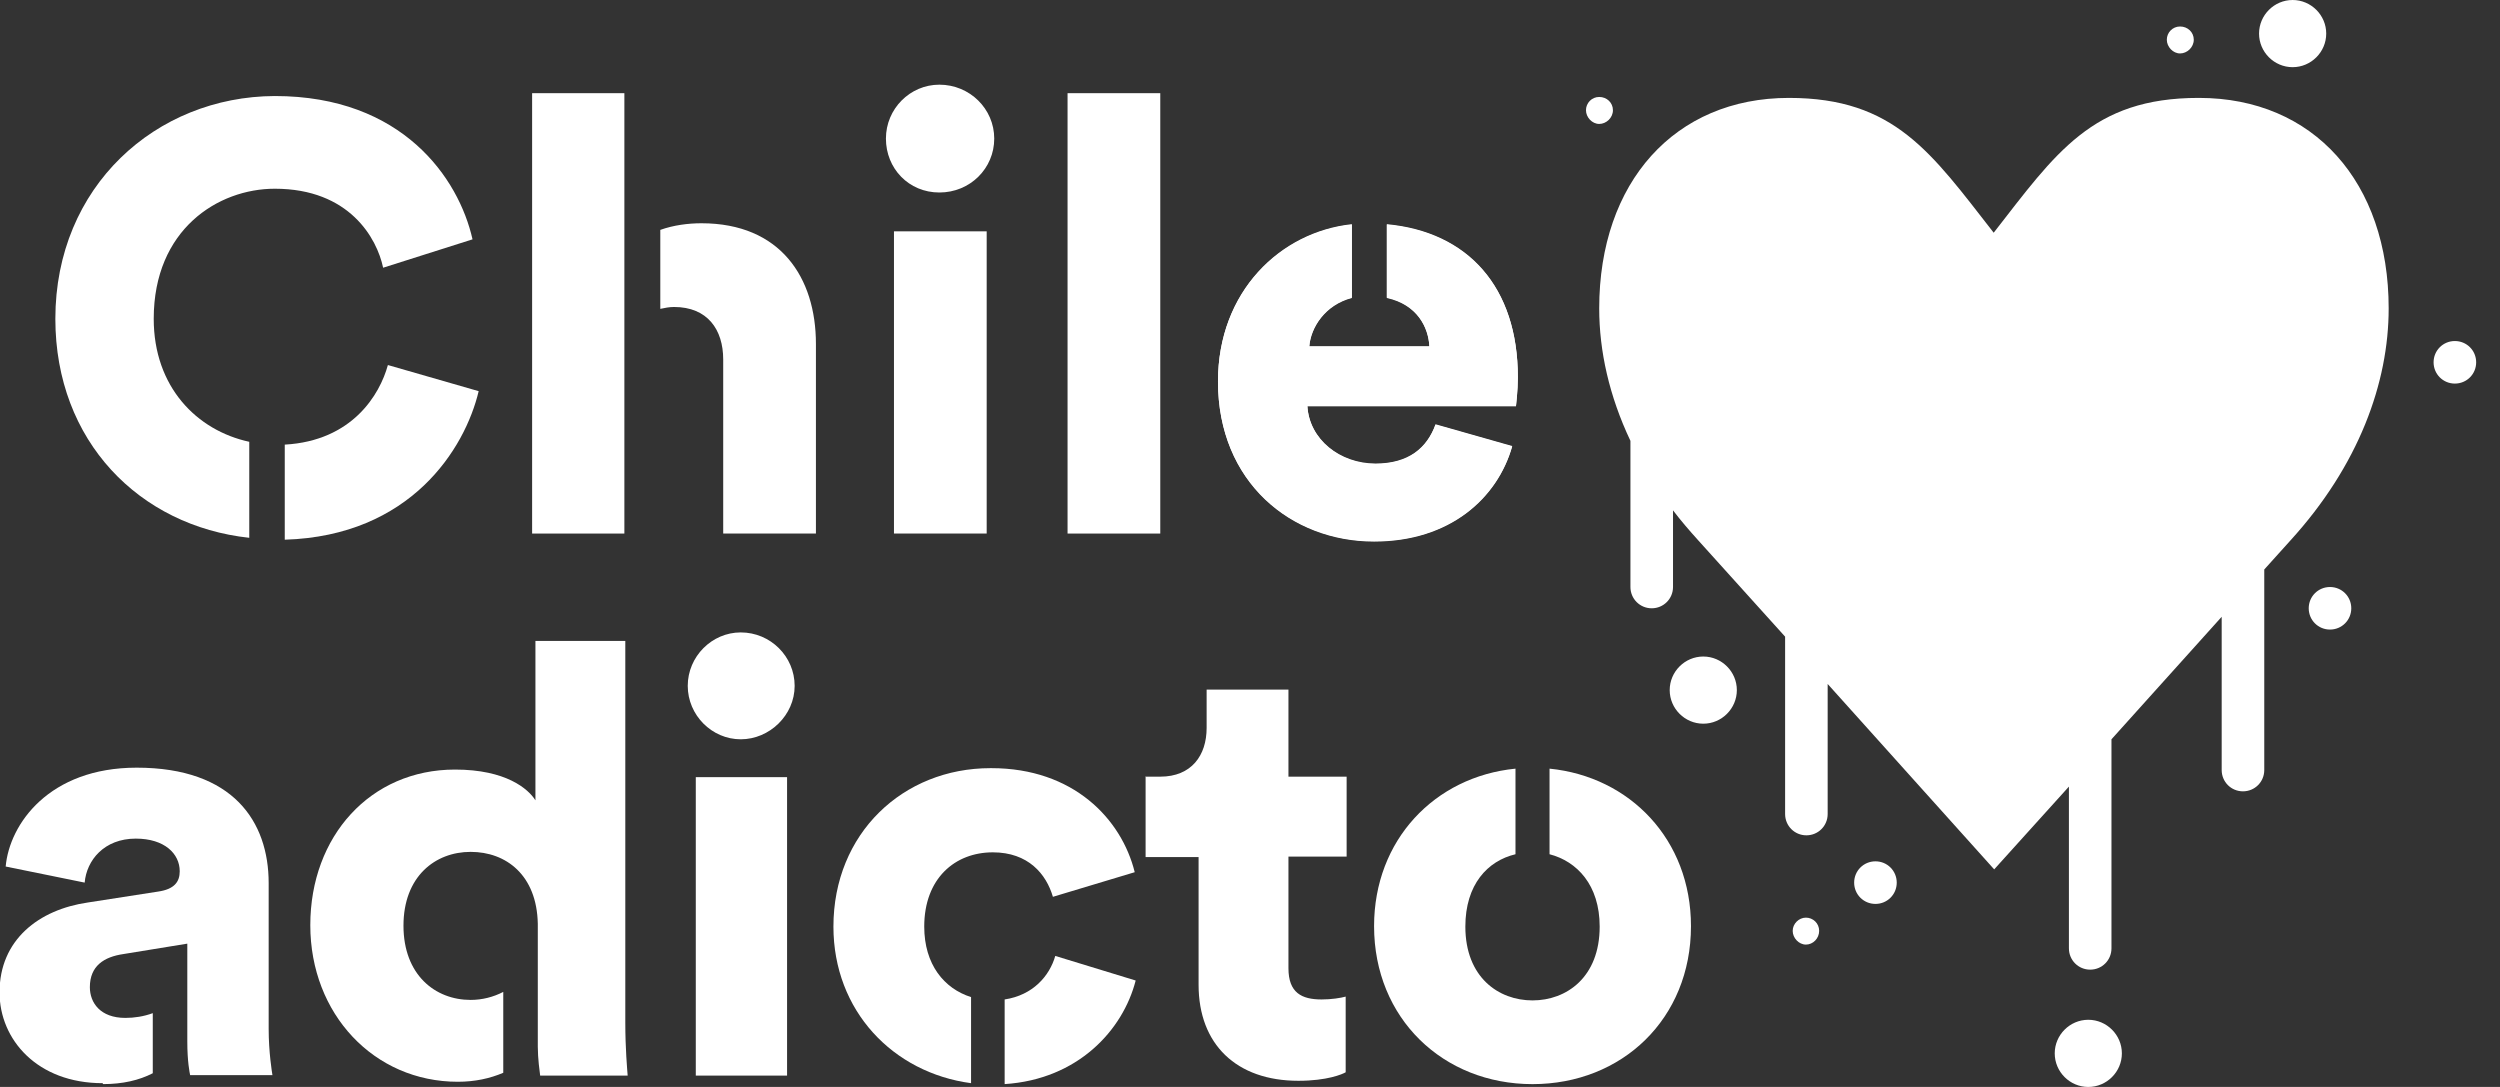 <svg xmlns="http://www.w3.org/2000/svg" width="92" height="40" viewBox="0 0 92 40" fill="none"><rect x="0" y="0" width="92" height="40" fill="#333333" stroke="none"/><g clip-path="url(#clip0_19_94)"><path d="M55.857 13.873C55.857 10.566 54.029 8.529 51.036 8.25V10.948C52.15 11.192 52.567 12.028 52.602 12.741H48.181C48.233 12.045 48.755 11.21 49.748 10.948V8.25C47.119 8.529 44.822 10.722 44.822 14.029C44.822 17.737 47.52 19.913 50.566 19.913C53.368 19.913 55.109 18.311 55.648 16.414L52.828 15.613C52.515 16.484 51.836 17.058 50.618 17.058C49.312 17.058 48.181 16.17 48.111 14.935H55.788C55.788 14.935 55.857 14.36 55.857 13.89V13.873Z" fill="white"></path><path d="M9.173 16.258C7.241 15.84 5.657 14.239 5.657 11.732C5.657 8.442 8.024 6.945 10.113 6.945C12.863 6.945 13.873 8.773 14.099 9.852L17.389 8.808C16.884 6.562 14.813 3.534 10.113 3.534C5.744 3.551 2.037 6.858 2.037 11.732C2.037 16.24 5.135 19.356 9.173 19.791V16.258Z" fill="white"></path><path d="M14.273 13.438C13.977 14.517 12.968 16.223 10.479 16.362V19.861C15.109 19.722 17.11 16.519 17.615 14.395L14.291 13.438H14.273Z" fill="white"></path><path d="M34.569 3.116C35.683 3.116 36.588 4.003 36.588 5.1C36.588 6.197 35.701 7.084 34.569 7.084C33.438 7.084 32.602 6.197 32.602 5.1C32.602 4.003 33.49 3.116 34.569 3.116ZM32.898 19.634V8.512H36.31V19.634H32.898Z" fill="white"></path><path d="M39.286 19.635V3.429H42.698V19.635H39.286Z" fill="white"></path><path d="M55.857 13.89C55.857 10.583 54.029 8.547 51.036 8.268V10.966C52.15 11.21 52.567 12.045 52.602 12.759H48.181C48.233 12.063 48.755 11.227 49.748 10.966V8.268C47.119 8.547 44.822 10.74 44.822 14.047C44.822 17.755 47.52 19.93 50.566 19.93C53.368 19.93 55.109 18.329 55.648 16.432L52.828 15.631C52.515 16.501 51.836 17.076 50.618 17.076C49.312 17.076 48.181 16.188 48.111 14.952H55.788C55.788 14.952 55.857 14.378 55.857 13.908V13.89Z" fill="white"></path><path d="M80.905 3.603C76.989 3.603 75.648 5.64 73.368 8.564C71.07 5.622 69.73 3.603 65.831 3.603C61.636 3.603 58.851 6.701 58.851 11.349C58.851 12.915 59.217 14.569 60 16.223V21.601C60 22.036 60.348 22.385 60.783 22.385C61.218 22.385 61.567 22.036 61.567 21.601V18.781C61.845 19.147 62.158 19.512 62.489 19.878L65.692 23.429V29.956C65.692 30.392 66.04 30.74 66.475 30.74C66.91 30.74 67.258 30.392 67.258 29.956V25.17L73.386 31.993L76.136 28.947V34.9C76.136 35.335 76.484 35.683 76.919 35.683C77.354 35.683 77.702 35.335 77.702 34.9V27.206L81.758 22.698V28.338C81.758 28.773 82.106 29.121 82.541 29.121C82.977 29.121 83.325 28.773 83.325 28.338V20.957L84.282 19.895C86.806 17.128 87.903 14.082 87.903 11.349C87.903 6.701 85.135 3.603 80.923 3.603H80.905Z" fill="white"></path><path d="M63.916 25.396C63.916 24.717 63.359 24.16 62.681 24.16C62.002 24.16 61.445 24.717 61.445 25.396C61.445 26.075 62.002 26.632 62.681 26.632C63.359 26.632 63.916 26.075 63.916 25.396Z" fill="white"></path><path d="M85.744 21.602C85.309 21.602 84.961 21.95 84.961 22.385C84.961 22.82 85.309 23.168 85.744 23.168C86.179 23.168 86.527 22.82 86.527 22.385C86.527 21.95 86.179 21.602 85.744 21.602Z" fill="white"></path><path d="M78.085 38.764C78.085 38.085 77.528 37.528 76.849 37.528C76.171 37.528 75.614 38.085 75.614 38.764C75.614 39.443 76.171 40 76.849 40C77.528 40 78.085 39.443 78.085 38.764Z" fill="white"></path><path d="M69.8 32.481C69.8 32.045 69.452 31.697 69.017 31.697C68.581 31.697 68.233 32.045 68.233 32.481C68.233 32.916 68.581 33.264 69.017 33.264C69.452 33.264 69.8 32.916 69.8 32.481Z" fill="white"></path><path d="M66.945 34.256C66.945 33.977 66.719 33.769 66.458 33.769C66.197 33.769 65.971 33.995 65.971 34.256C65.971 34.517 66.197 34.761 66.458 34.761C66.719 34.761 66.945 34.534 66.945 34.256Z" fill="white"></path><path d="M27.259 23.273C26.197 23.273 25.309 24.16 25.309 25.239C25.309 26.319 26.197 27.206 27.259 27.206C28.32 27.206 29.243 26.319 29.243 25.239C29.243 24.16 28.355 23.273 27.259 23.273Z" fill="white"></path><path d="M28.964 28.599H25.605V39.582H28.964V28.599Z" fill="white"></path><path d="M42.158 28.599V31.54H44.108V36.24C44.108 38.433 45.5 39.773 47.781 39.773C48.843 39.773 49.4 39.53 49.521 39.46V36.675C49.33 36.727 48.999 36.78 48.634 36.78C47.903 36.78 47.415 36.536 47.415 35.631V31.523H49.556V28.581H47.415V25.378H44.404V26.788C44.404 27.798 43.847 28.581 42.698 28.581H42.141L42.158 28.599Z" fill="white"></path><path d="M3.795 39.895C4.508 39.895 5.117 39.756 5.622 39.495V37.284C5.292 37.406 4.943 37.459 4.613 37.459C3.69 37.459 3.307 36.901 3.307 36.327C3.307 35.544 3.829 35.213 4.543 35.109L6.893 34.726V38.329C6.893 39.077 6.98 39.478 6.997 39.565H10.026C10.009 39.46 9.887 38.729 9.887 37.859V32.498C9.887 30.235 8.581 28.25 5.03 28.25C1.81 28.25 0.348 30.322 0.209 31.888L3.116 32.48C3.185 31.662 3.829 30.861 4.996 30.861C6.057 30.861 6.614 31.419 6.614 32.062C6.614 32.445 6.423 32.724 5.814 32.811L3.238 33.211C1.427 33.472 -0.017 34.586 -0.017 36.519C-0.017 38.259 1.375 39.861 3.777 39.861L3.795 39.895Z" fill="white"></path><path d="M19.704 29.452C19.443 29.034 18.625 28.32 16.745 28.32C13.629 28.32 11.419 30.775 11.419 34.047C11.419 37.32 13.768 39.809 16.849 39.809C17.476 39.809 18.033 39.687 18.52 39.478V36.502C18.155 36.693 17.737 36.797 17.319 36.797C16.014 36.797 14.848 35.875 14.848 34.065C14.848 32.254 16.014 31.349 17.319 31.349C18.625 31.349 19.756 32.202 19.791 33.995V38.521C19.791 38.956 19.861 39.443 19.878 39.583H23.098C23.081 39.339 23.011 38.608 23.011 37.615V23.586H19.704V29.469V29.452Z" fill="white"></path><path d="M55.77 31.419V28.286C52.794 28.582 50.566 30.914 50.566 34.082C50.566 37.476 53.107 39.896 56.397 39.896C59.687 39.896 62.228 37.494 62.228 34.082C62.228 30.897 59.983 28.582 57.023 28.286V31.436C58.033 31.697 58.868 32.568 58.868 34.099C58.868 35.962 57.65 36.815 56.397 36.815C55.144 36.815 53.925 35.962 53.925 34.099C53.925 32.55 54.743 31.68 55.77 31.436V31.419Z" fill="white"></path><path d="M36.449 28.268C33.229 28.268 30.67 30.67 30.67 34.099C30.67 37.198 32.863 39.478 35.735 39.861V36.693C34.743 36.38 34.012 35.492 34.012 34.099C34.012 32.324 35.144 31.366 36.536 31.366C37.842 31.366 38.503 32.167 38.747 33.003L41.758 32.097C41.271 30.131 39.495 28.268 36.484 28.268H36.449Z" fill="white"></path><path d="M36.971 36.78V39.895C39.669 39.721 41.323 37.911 41.793 36.083L38.834 35.178C38.625 35.909 38.016 36.623 36.971 36.78Z" fill="white"></path><path d="M91.123 13.333C91.123 12.898 90.775 12.55 90.339 12.55C89.904 12.55 89.556 12.898 89.556 13.333C89.556 13.768 89.904 14.116 90.339 14.116C90.775 14.116 91.123 13.768 91.123 13.333Z" fill="white"></path><path d="M58.851 3.568C58.573 3.568 58.364 3.795 58.364 4.056C58.364 4.317 58.59 4.561 58.851 4.561C59.112 4.561 59.356 4.334 59.356 4.056C59.356 3.777 59.13 3.568 58.851 3.568Z" fill="white"></path><path d="M80.226 0.975C79.948 0.975 79.739 1.201 79.739 1.462C79.739 1.723 79.965 1.967 80.226 1.967C80.487 1.967 80.731 1.74 80.731 1.462C80.731 1.183 80.505 0.975 80.226 0.975Z" fill="white"></path><path d="M85.605 1.236C85.605 0.557 85.048 0 84.369 0C83.69 0 83.133 0.557 83.133 1.236C83.133 1.915 83.69 2.472 84.369 2.472C85.048 2.472 85.605 1.915 85.605 1.236Z" fill="white"></path><path d="M22.977 3.429H19.582V19.635H22.977V3.429Z" fill="white"></path><path d="M25.814 8.216C25.326 8.216 24.787 8.285 24.299 8.46V11.366C24.456 11.332 24.63 11.297 24.804 11.297C26.04 11.297 26.614 12.132 26.614 13.229V19.634H30.026V12.655C30.026 10.218 28.721 8.216 25.814 8.216Z" fill="white"></path></g><defs><clipPath id="clip0_19_94"><rect width="91.123" height="40" fill="white"></rect></clipPath></defs></svg>